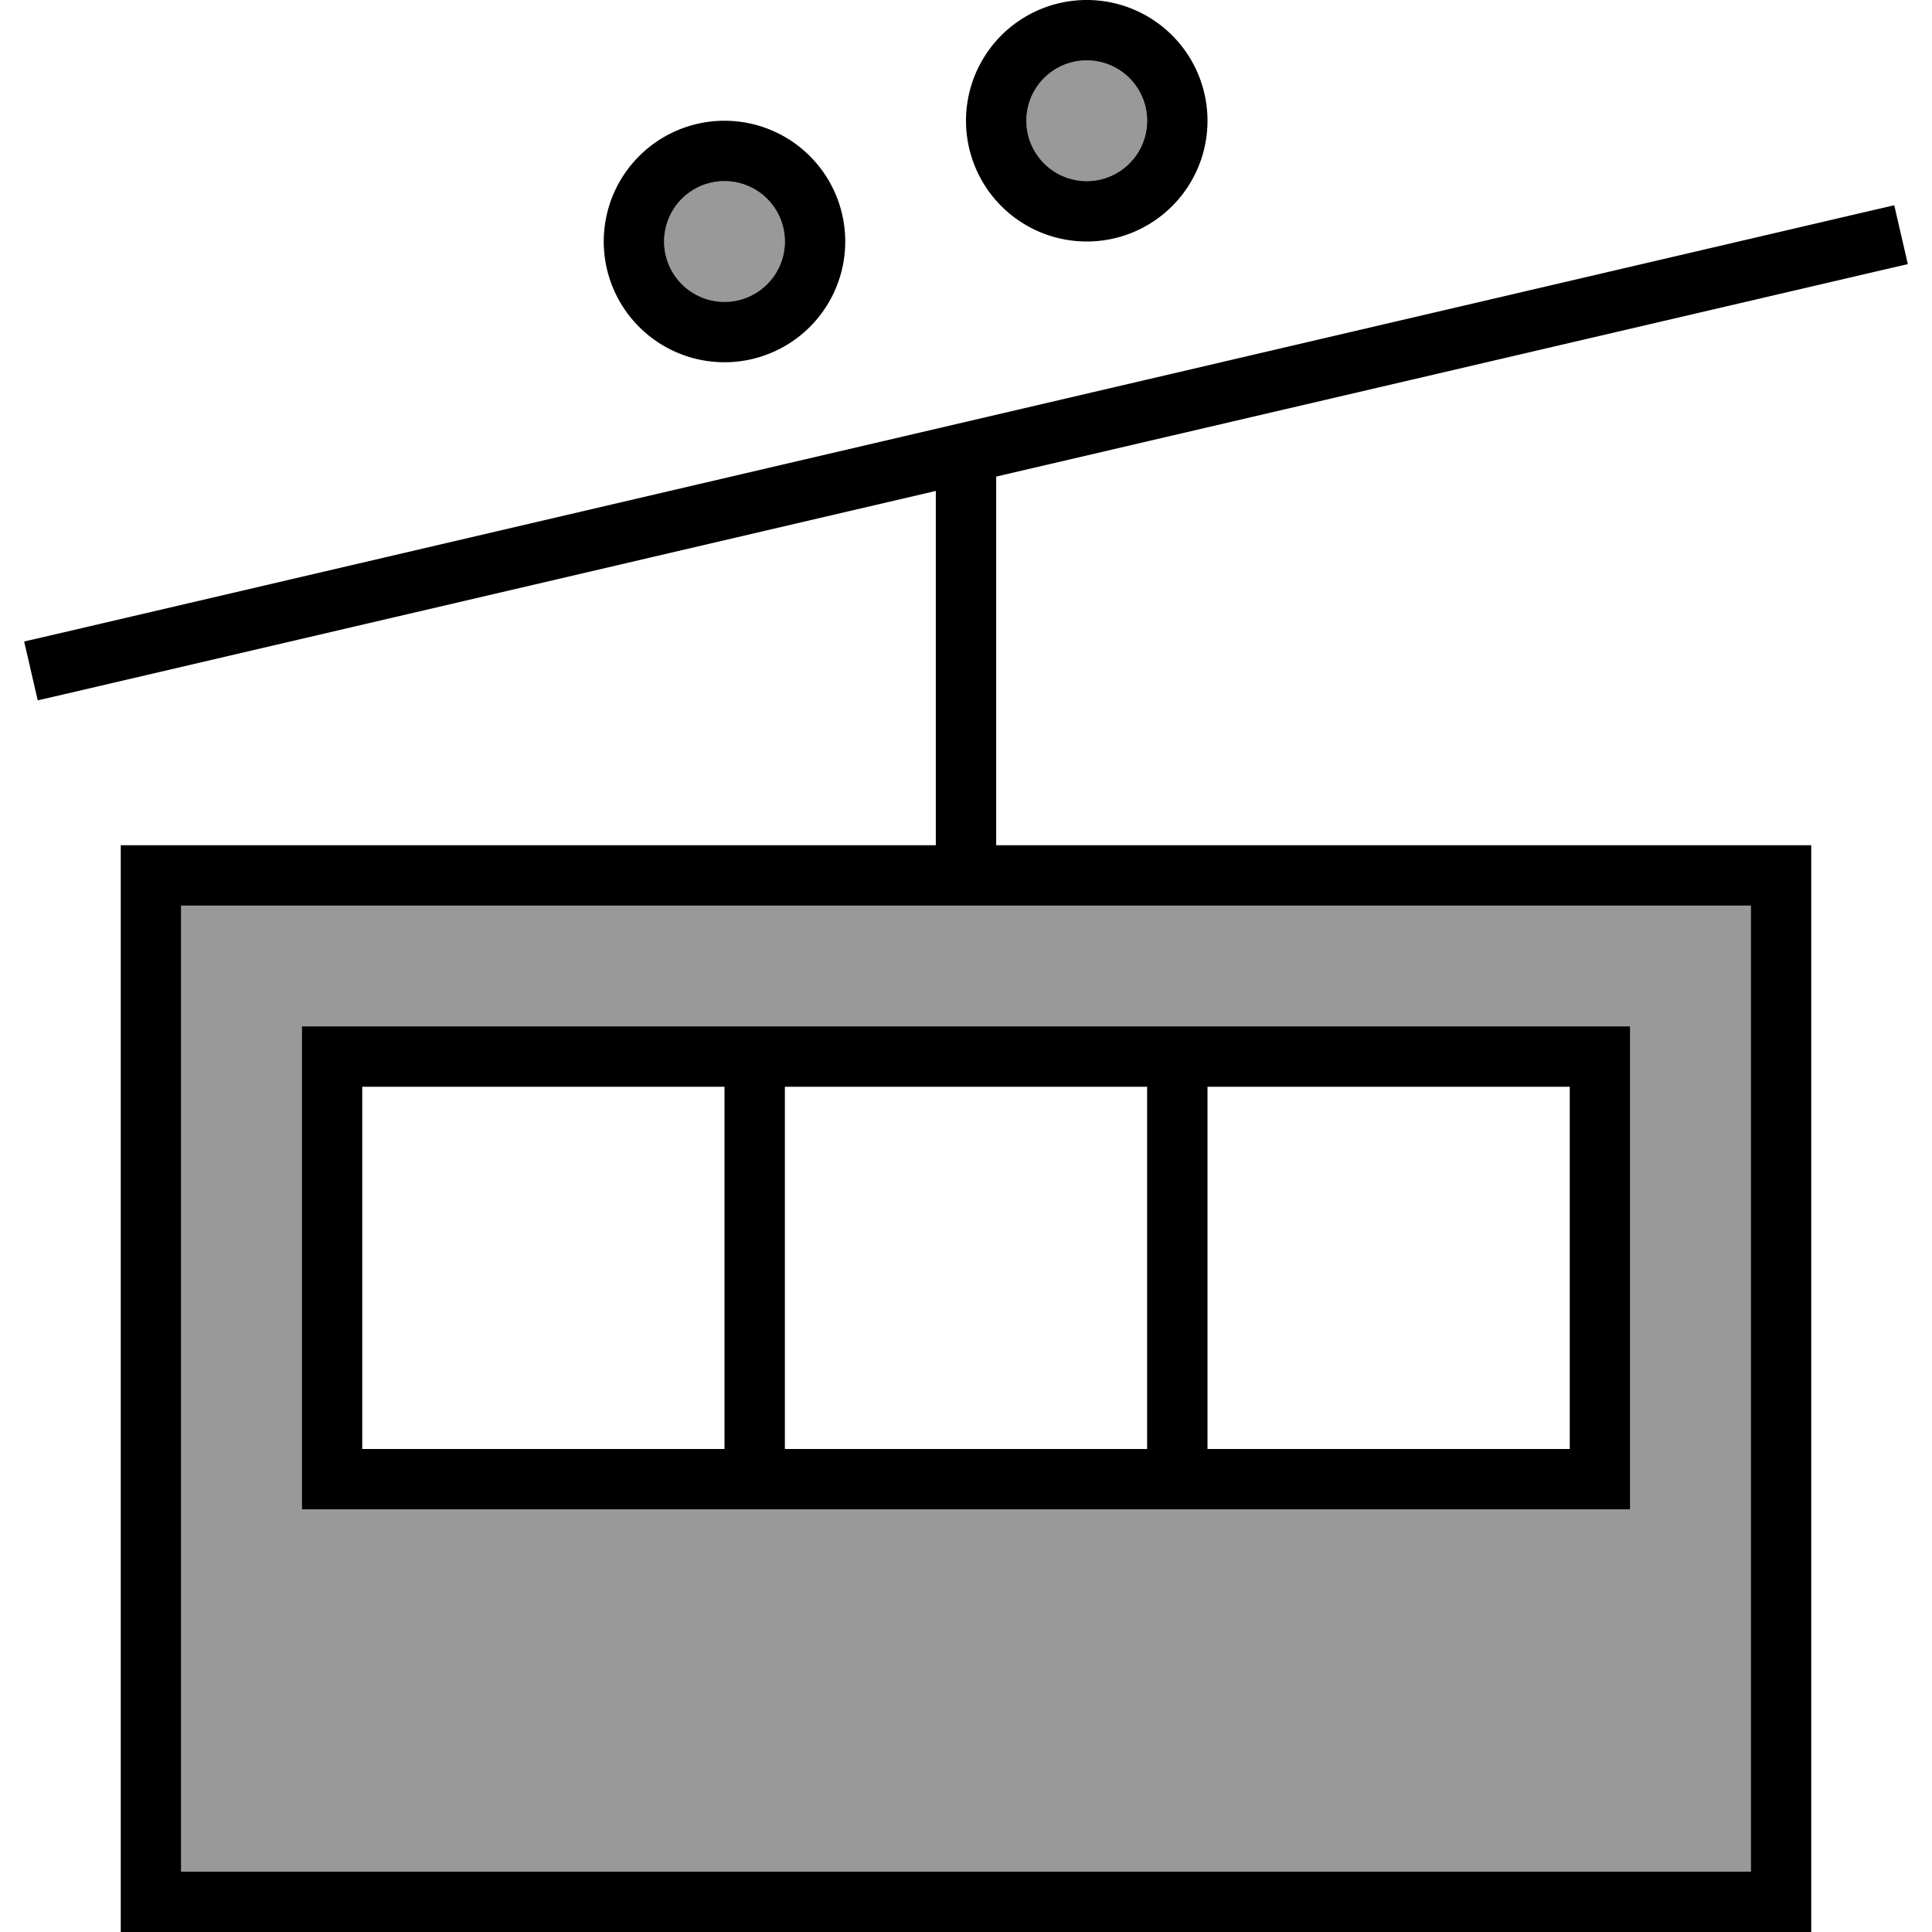 <svg xmlns="http://www.w3.org/2000/svg" viewBox="0 0 512 512"><!--! Font Awesome Pro 6.7.2 by @fontawesome - https://fontawesome.com License - https://fontawesome.com/license (Commercial License) Copyright 2024 Fonticons, Inc. --><defs><style>.fa-secondary{opacity:.4}</style></defs><path class="fa-secondary" d="M48 240l0 256 416 0 0-256-200 0-16 0L48 240zm32 32l16 0 320 0 16 0 0 16 0 96 0 16-16 0L96 400l-16 0 0-16 0-96 0-16zM176 64a16 16 0 1 0 32 0 16 16 0 1 0 -32 0zm96-32a16 16 0 1 0 32 0 16 16 0 1 0 -32 0z"/><path class="fa-primary" d="M272 32a16 16 0 1 1 32 0 16 16 0 1 1 -32 0zm48 0a32 32 0 1 0 -64 0 32 32 0 1 0 64 0zM192 48a16 16 0 1 1 0 32 16 16 0 1 1 0-32zm0 48a32 32 0 1 0 0-64 32 32 0 1 0 0 64zM464 240l0 256L48 496l0-256 200 0 16 0 200 0zm0-16l-200 0 0-97.7L497.8 71.8l7.8-1.8L502 54.4l-7.8 1.8-240 56-240 56L6.4 170 10 185.6l7.8-1.8L248 130.1l0 93.9L48 224l-16 0 0 16 0 256 0 16 16 0 416 0 16 0 0-16 0-256 0-16-16 0zM96 384l0-96 96 0 0 96-96 0zm112 0l0-96 96 0 0 96-96 0zm112 0l0-96 96 0 0 96-96 0zM80 272l0 16 0 96 0 16 16 0 320 0 16 0 0-16 0-96 0-16-16 0L96 272l-16 0z"/></svg>